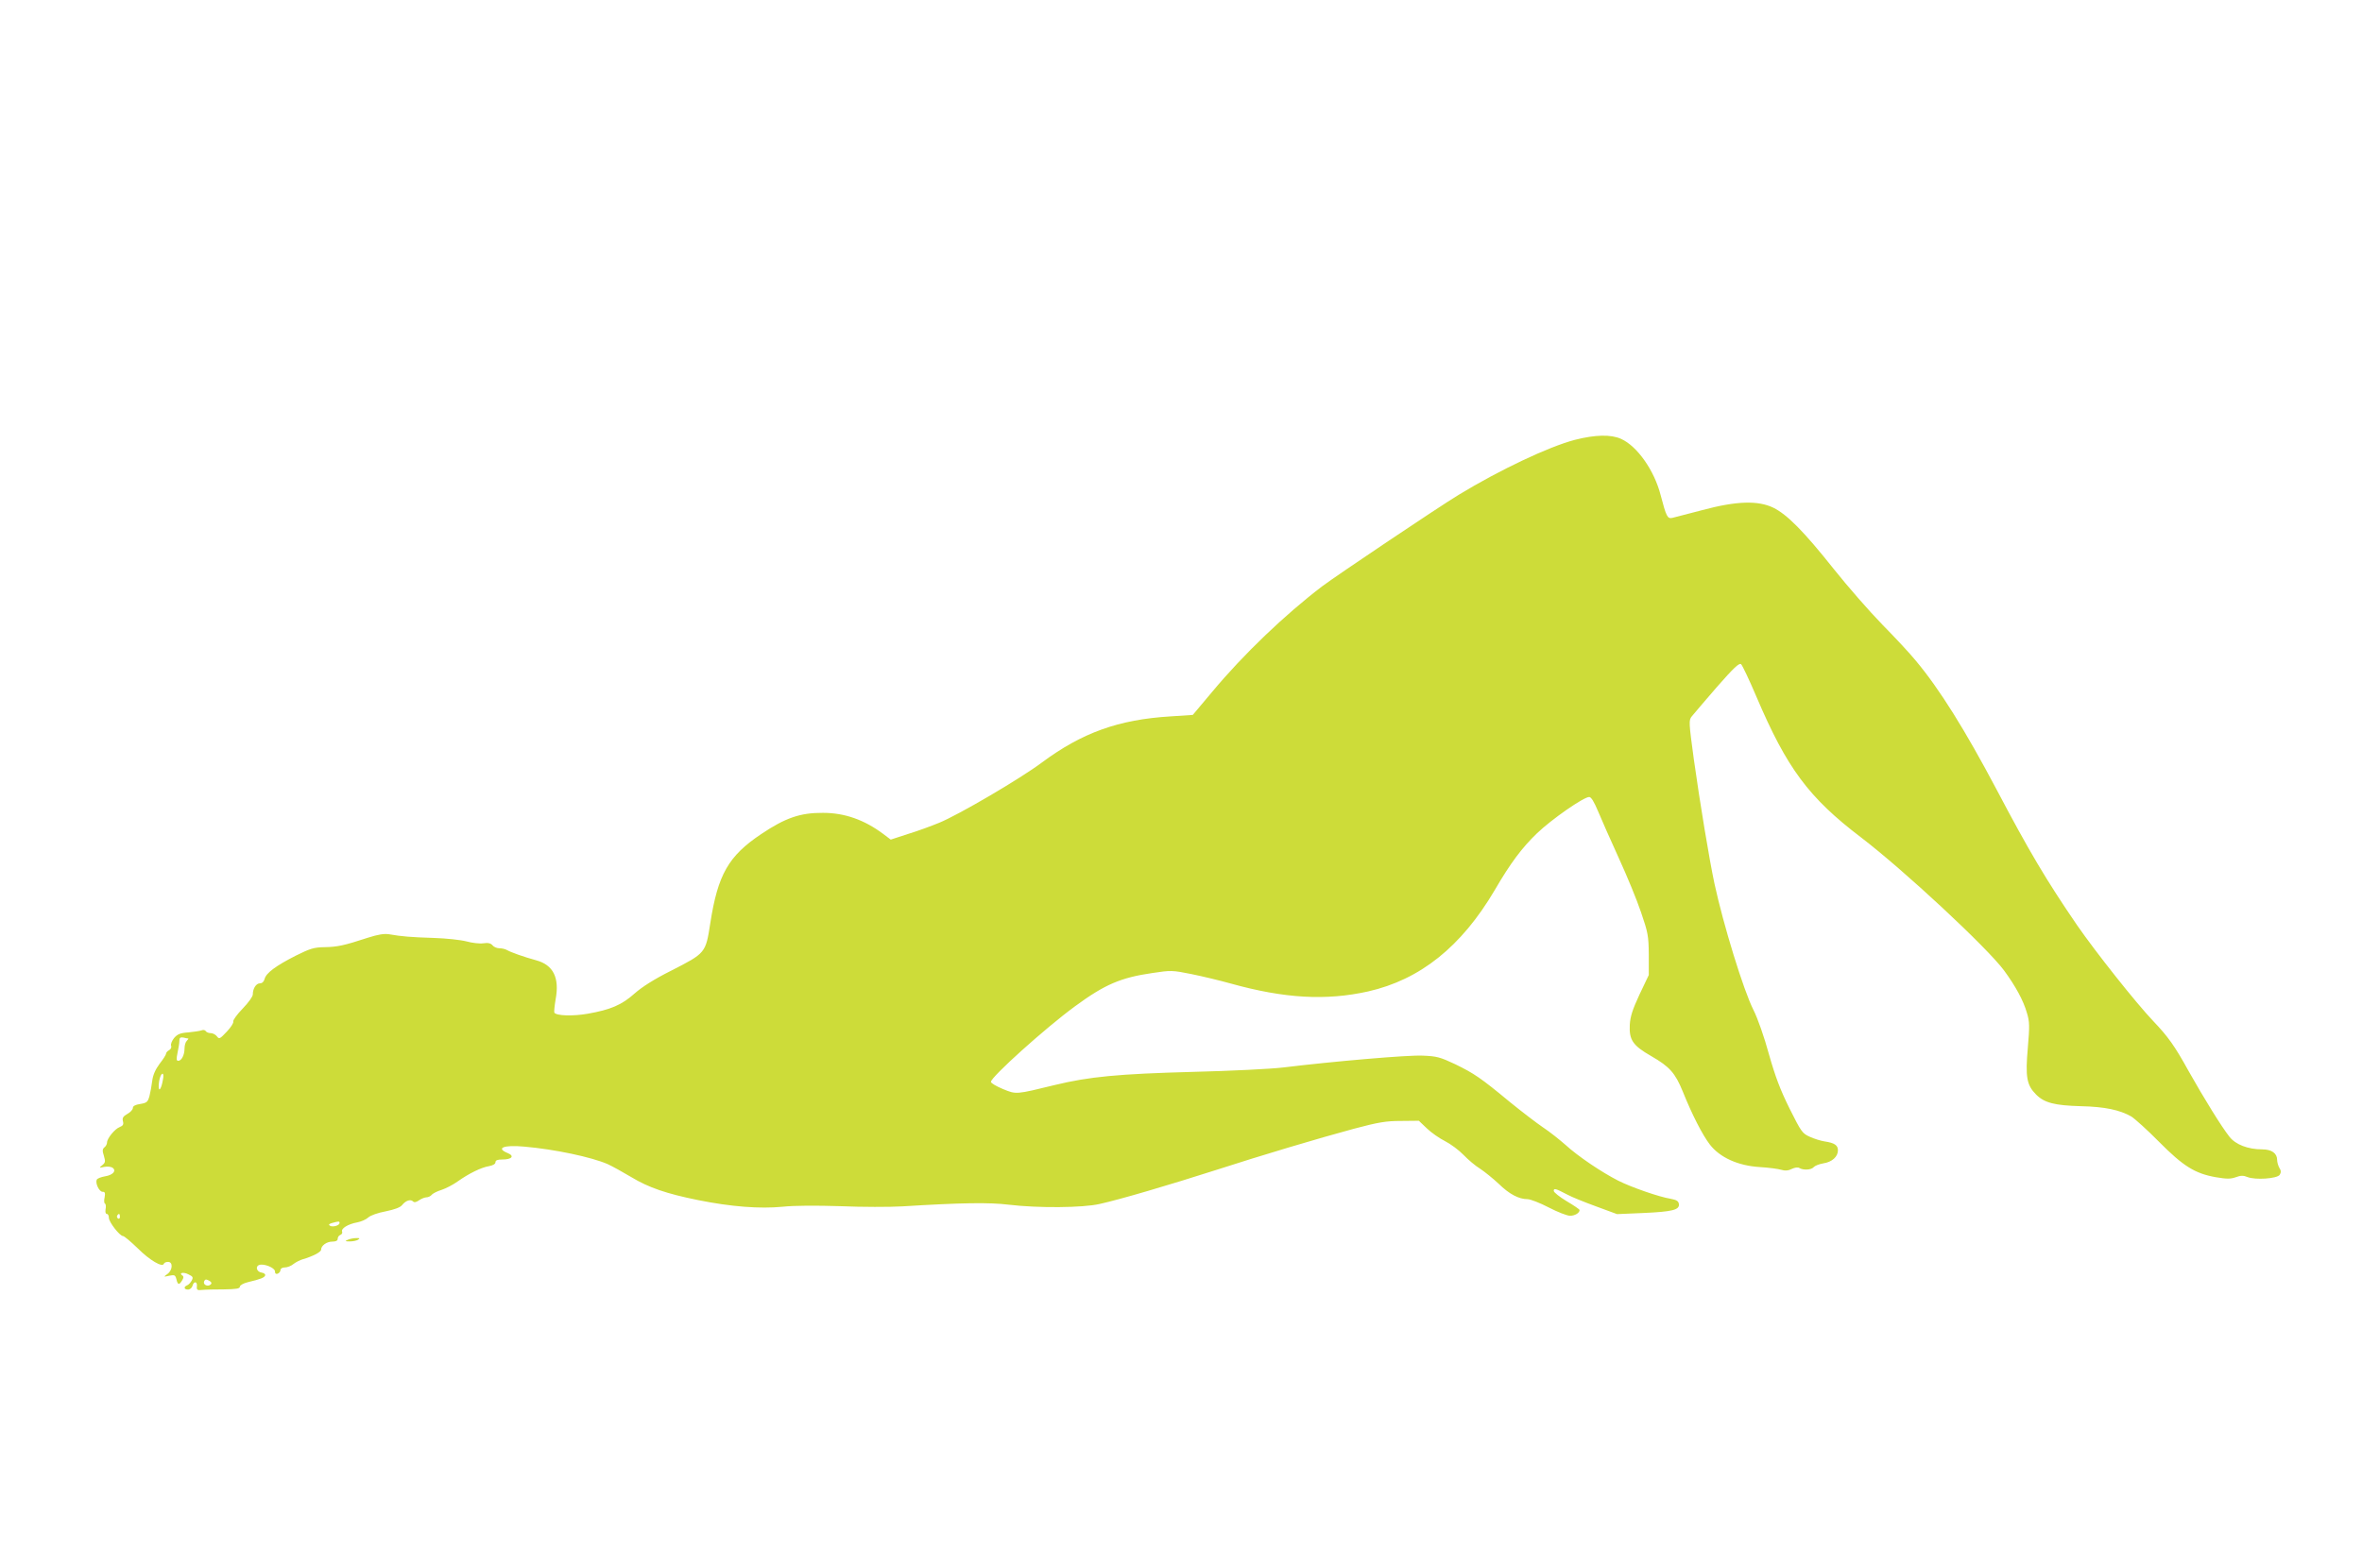<?xml version="1.0" standalone="no"?>
<!DOCTYPE svg PUBLIC "-//W3C//DTD SVG 20010904//EN"
 "http://www.w3.org/TR/2001/REC-SVG-20010904/DTD/svg10.dtd">
<svg version="1.0" xmlns="http://www.w3.org/2000/svg"
 width="1280pt" height="850pt" viewBox="0 0 1280 850"
 preserveAspectRatio="xMidYMid meet">
<g transform="translate(0,850) scale(0.1,-0.1)"
fill="#cddc39" stroke="none">
<path d="M8535 6116 c-142 -37 -408 -163 -630 -298 -115 -70 -660 -436 -740
-496 -203 -155 -425 -367 -596 -572 l-105 -125 -119 -8 c-284 -17 -482 -89
-700 -251 -115 -86 -450 -283 -556 -326 -39 -16 -114 -44 -167 -60 l-95 -31
-41 31 c-102 76 -208 114 -326 114 -123 1 -204 -27 -335 -115 -178 -119 -235
-220 -276 -484 -25 -161 -25 -161 -211 -256 -92 -46 -158 -88 -199 -124 -69
-62 -130 -88 -255 -110 -81 -14 -169 -11 -180 6 -2 4 1 37 7 72 22 118 -13
187 -106 212 -66 18 -136 43 -157 55 -10 6 -28 10 -42 10 -13 0 -30 7 -37 16
-9 11 -24 15 -50 11 -20 -3 -61 2 -90 10 -30 8 -110 17 -179 19 -125 4 -173 8
-242 20 -26 4 -59 -1 -115 -19 -128 -42 -165 -50 -235 -51 -58 -1 -78 -8 -155
-46 -108 -55 -161 -94 -169 -126 -4 -15 -13 -24 -25 -24 -21 0 -39 -28 -39
-60 0 -12 -24 -45 -55 -77 -31 -32 -53 -63 -51 -70 3 -7 -13 -32 -35 -55 -37
-39 -41 -42 -53 -26 -7 10 -23 18 -34 18 -11 0 -24 5 -27 11 -4 6 -14 8 -23 4
-8 -3 -40 -8 -71 -11 -45 -3 -60 -10 -78 -31 -11 -14 -19 -33 -16 -41 4 -8 -1
-19 -10 -24 -10 -5 -17 -14 -17 -19 0 -6 -16 -31 -35 -55 -23 -31 -36 -61 -40
-92 -3 -26 -10 -63 -15 -83 -9 -32 -14 -37 -50 -43 -27 -4 -40 -11 -40 -22 0
-8 -13 -23 -30 -32 -23 -13 -28 -22 -24 -39 5 -17 1 -25 -17 -32 -27 -10 -69
-62 -69 -84 0 -8 -6 -20 -14 -26 -11 -9 -12 -19 -3 -46 9 -31 8 -37 -9 -51
-18 -14 -17 -15 11 -9 17 3 36 1 44 -4 24 -16 4 -40 -39 -47 -23 -4 -44 -12
-46 -19 -8 -20 14 -65 32 -65 13 0 15 -6 11 -30 -4 -16 -3 -32 2 -34 5 -3 6
-17 3 -31 -2 -15 0 -25 7 -25 6 0 11 -9 11 -21 0 -23 59 -99 77 -99 6 0 42
-30 80 -67 64 -64 134 -105 141 -83 2 6 12 10 23 10 27 0 25 -44 -3 -65 -23
-17 -23 -17 9 -10 29 6 33 4 39 -19 7 -31 15 -33 31 -6 8 12 9 21 3 25 -24 15
3 22 30 8 26 -12 28 -17 19 -34 -6 -11 -17 -23 -25 -26 -20 -8 -17 -23 5 -23
10 0 21 9 24 20 7 27 27 25 24 -2 -2 -20 2 -23 28 -20 17 2 69 3 118 3 67 1
87 4 87 15 0 7 18 18 43 24 72 17 90 25 94 37 2 6 -6 13 -19 15 -26 3 -36 33
-14 41 25 10 86 -15 86 -34 0 -12 5 -16 15 -13 8 4 15 12 15 20 0 8 10 14 24
14 13 0 34 8 47 19 13 10 35 21 49 25 52 15 100 39 100 52 0 22 30 44 61 44
19 0 29 5 29 15 0 9 6 18 14 21 8 3 13 11 10 18 -7 17 32 41 81 50 22 4 49 16
61 27 12 11 51 25 94 33 48 10 79 21 89 34 20 25 46 33 59 20 7 -7 17 -5 33 6
13 9 31 16 40 16 9 0 22 6 28 13 6 8 30 20 53 27 24 8 63 28 88 46 62 44 128
76 170 83 22 4 35 12 35 21 0 11 11 15 37 15 52 0 68 19 29 35 -66 27 -21 45
88 35 165 -14 367 -57 454 -95 26 -12 84 -44 129 -71 93 -56 188 -89 361 -124
179 -36 334 -48 458 -36 65 7 184 7 314 3 116 -5 266 -5 335 -1 323 20 471 22
577 9 159 -19 401 -17 492 4 110 24 387 106 621 181 266 86 562 174 758 227
132 35 173 42 254 42 l97 1 43 -41 c24 -23 68 -54 98 -69 30 -15 76 -49 101
-75 25 -26 65 -60 90 -75 24 -16 69 -52 100 -81 58 -57 110 -84 157 -84 15 0
67 -20 115 -45 48 -25 100 -45 115 -45 26 0 52 15 52 31 0 4 -31 25 -70 48
-38 23 -70 48 -70 56 0 16 10 13 75 -21 22 -12 91 -40 154 -63 l114 -42 141 6
c159 7 199 17 194 49 -2 16 -13 22 -44 28 -63 10 -215 63 -286 99 -88 45 -215
130 -284 193 -33 29 -87 72 -122 95 -34 23 -115 85 -179 137 -158 131 -195
156 -298 206 -81 38 -99 43 -175 46 -80 4 -484 -31 -755 -64 -66 -8 -286 -19
-490 -24 -407 -11 -562 -26 -748 -71 -213 -52 -209 -52 -282 -22 -36 15 -65
32 -65 39 0 26 294 291 455 409 162 119 248 156 421 181 99 15 107 15 211 -6
59 -12 155 -35 212 -51 291 -81 516 -94 745 -43 282 64 505 242 686 549 86
148 148 230 229 308 79 76 253 197 283 197 11 0 26 -25 48 -77 18 -43 68 -157
112 -253 44 -96 99 -229 121 -295 38 -111 41 -128 42 -230 l0 -110 -50 -105
c-38 -82 -50 -118 -53 -165 -4 -82 16 -112 117 -170 99 -57 129 -91 170 -191
51 -127 107 -236 147 -288 54 -70 153 -115 271 -122 49 -3 101 -10 117 -15 20
-6 37 -5 56 5 17 8 33 10 41 5 21 -13 65 -11 78 5 6 7 29 16 51 20 48 7 80 36
80 71 0 27 -18 40 -72 48 -20 3 -56 14 -80 25 -41 18 -47 27 -110 153 -51 103
-77 172 -112 295 -25 92 -61 195 -84 240 -54 107 -163 462 -211 684 -29 137
-78 433 -112 675 -27 200 -28 211 -11 232 9 11 70 83 135 158 92 105 122 133
132 125 7 -6 45 -86 84 -178 164 -385 282 -545 566 -761 233 -178 683 -597
775 -721 63 -86 105 -163 124 -230 15 -48 15 -72 5 -190 -14 -158 -6 -202 45
-253 45 -45 100 -59 243 -63 129 -3 210 -20 273 -56 19 -12 87 -73 150 -137
132 -133 195 -172 308 -192 59 -10 80 -10 108 0 27 10 42 10 63 1 43 -17 161
-9 175 12 8 13 8 23 -2 38 -6 11 -12 30 -12 43 0 36 -30 57 -81 57 -77 0 -144
26 -177 68 -43 54 -138 208 -222 357 -75 136 -111 186 -191 270 -95 100 -312
374 -413 520 -167 244 -261 403 -436 735 -171 323 -309 545 -439 700 -29 36
-111 124 -181 195 -70 72 -188 207 -262 300 -163 205 -253 296 -328 333 -83
40 -199 37 -385 -13 -77 -20 -150 -39 -162 -42 -27 -6 -33 6 -64 124 -34 133
-127 265 -214 304 -55 25 -140 23 -250 -5z m-7515 -3245 c2 -1 -1 -6 -8 -13
-7 -7 -12 -25 -12 -41 0 -35 -16 -67 -34 -67 -10 0 -11 9 -4 43 5 23 10 52 10
64 0 18 5 22 22 19 11 -3 23 -5 26 -5z m-137 -223 c-8 -47 -22 -70 -23 -38 0
34 11 70 21 70 5 0 6 -15 2 -32z m-233 -744 c0 -8 -5 -12 -10 -9 -6 4 -8 11
-5 16 9 14 15 11 15 -7z m1190 -33 c0 -14 -37 -24 -52 -15 -9 6 -5 10 12 15
36 10 40 10 40 0z m-698 -333 c-15 -15 -43 -2 -36 16 5 12 10 13 26 5 14 -8
17 -14 10 -21z"/>
<path d="M1885 1780 c-17 -7 -16 -9 10 -9 17 0 37 4 45 9 12 8 10 10 -10 9
-14 0 -34 -4 -45 -9z"/>
</g>
</svg>
